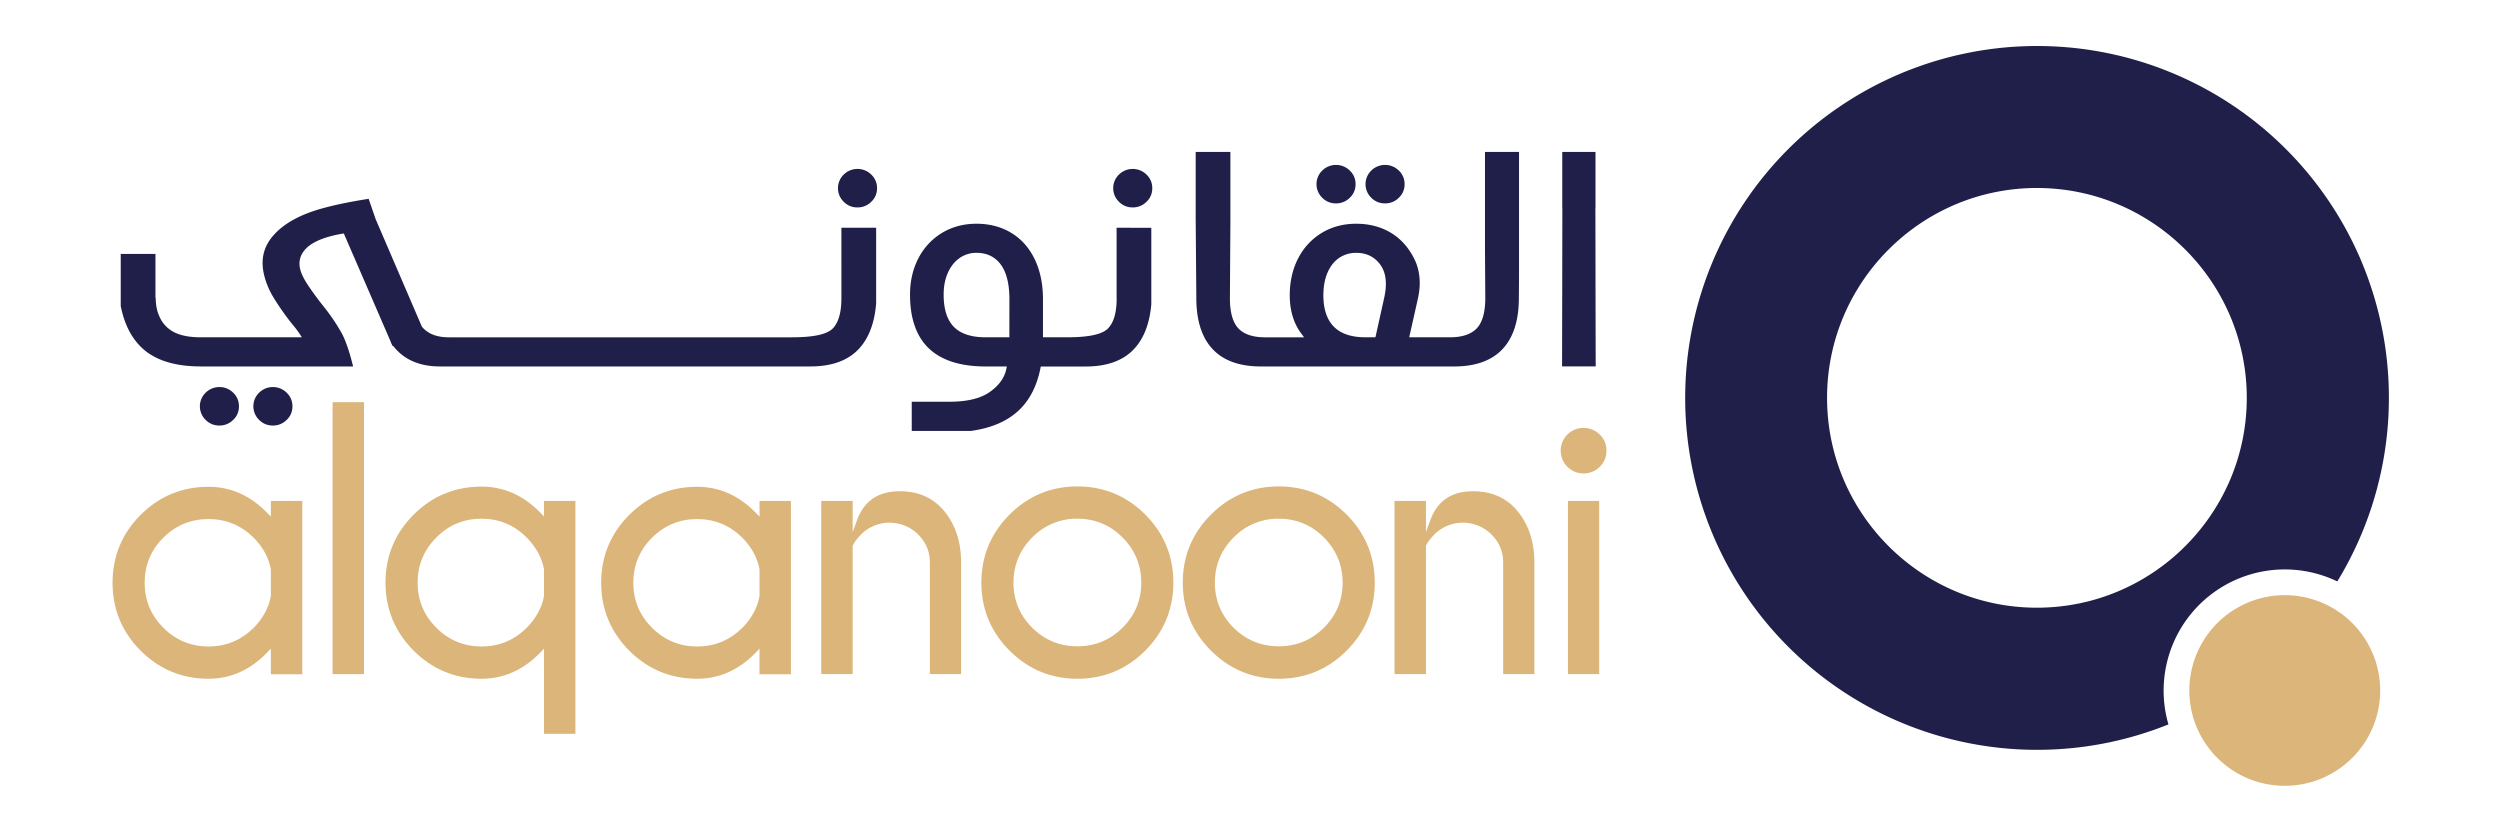 <svg id="Calque_1" data-name="Calque 1" xmlns="http://www.w3.org/2000/svg" viewBox="0 0 3888.59 1266.35"><defs><style>.cls-1{fill:#dbb579;}.cls-2{fill:#1f1f49;}.cls-3{fill:#9f9fce;}</style></defs><title>alqanooni</title><path class="cls-1" d="M421.31,779.17v24.45l-6-6.17c-26-26.74-56.64-40.3-90.95-40.3-41.09,0-76.62,14.7-105.61,43.69s-43.69,64.52-43.69,105.62,14.7,76.63,43.69,105.62,64.52,43.68,105.61,43.68c34.31,0,64.9-13.64,90.95-40.56l6-6.21v39.79h48.86V779.17Zm0,148-.06.32c-3.34,18-12.33,34.5-26.73,49.08-19.41,19.23-43,29-70.17,29-27.33,0-51-9.78-70.28-29.09S225,933.62,225,906.46c0-27.34,9.79-50.94,29.09-70.16s42.95-28.95,70.28-28.95c27.15,0,50.75,9.74,70.14,28.94,14.43,14.62,23.42,31.13,26.76,49.12l.06.31Z"/><path class="cls-1" d="M517.31,625.56v423h48.86V625.56Z"/><path class="cls-1" d="M846.14,779.17v24.18l-6-6.17c-26-26.74-56.74-40.3-91.22-40.3-41.09,0-76.63,14.7-105.62,43.69S599.6,865.09,599.6,906.19s14.7,76.68,43.7,105.75,64.52,43.82,105.61,43.82c34.48,0,65.17-13.64,91.21-40.56l6-6.21v132.44H895V779.17Zm0,148-.06.32c-3.34,18-12.43,34.51-27,49.1-19.21,19.21-42.81,28.95-70.15,28.95s-51-9.78-70.28-29.09-29.09-42.94-29.09-70.28c0-27.16,9.78-50.76,29.08-70.15s43-29.23,70.29-29.23,51,9.84,70.16,29.24c14.58,14.58,23.67,31.1,27,49.09l.06.32Z"/><path class="cls-1" d="M1181.41,779.17v24.45l-6-6.17c-26.05-26.74-56.65-40.3-91-40.3-41.1,0-76.63,14.7-105.62,43.69s-43.69,64.52-43.69,105.62,14.7,76.63,43.69,105.62,64.52,43.68,105.62,43.68c34.3,0,64.9-13.64,90.94-40.56l6-6.21v39.79h48.86V779.17Zm0,148-.05.32c-3.34,18-12.34,34.5-26.74,49.08-19.41,19.23-43,29-70.16,29-27.34,0-51-9.78-70.29-29.09s-29.09-42.85-29.09-70c0-27.34,9.79-50.94,29.1-70.16s42.94-28.95,70.28-28.95c27.15,0,50.74,9.74,70.14,28.94,14.42,14.62,23.42,31.13,26.76,49.12l.05.31Z"/><path class="cls-1" d="M1468.47,794.69c-16.86-20.28-39.94-30.56-68.61-30.56-33.78,0-55.63,14.71-66.81,45l-6.78,18.37V779.17h-48.86v269.34h48.86V849.06l.29-.68c2.16-4.9,6.52-10.68,13.32-17.68l.09-.09a63,63,0,0,1,87.85.43c12.28,12,18.51,26.63,18.51,43.46v174h48.59V872.35C1494.4,841.33,1485.5,815.18,1468.47,794.69Z"/><path class="cls-1" d="M1781.4,800.43c-29-29.07-64.52-43.82-105.61-43.82-40.92,0-76.41,14.75-105.49,43.83s-43.82,64.65-43.82,105.75,14.74,76.68,43.82,105.75,64.57,43.82,105.49,43.82c41.09,0,76.62-14.74,105.61-43.82s43.69-64.65,43.69-105.75S1810.39,829.51,1781.4,800.43Zm-35.34,175.92c-19.29,19.2-42.94,28.94-70.27,28.94s-51-9.74-70.28-28.95-29.1-42.81-29.1-70.15c0-27.16,9.79-50.76,29.09-70.15a95.88,95.88,0,0,1,70.29-29.23c27.33,0,51,9.84,70.29,29.23s29.08,43,29.08,70.15C1775.16,933.53,1765.37,957.13,1746.06,976.35Z"/><path class="cls-1" d="M2094.66,800.43c-29-29.07-64.53-43.82-105.62-43.82-40.91,0-76.4,14.75-105.48,43.83s-43.83,64.65-43.83,105.75,14.75,76.68,43.83,105.75,64.56,43.82,105.48,43.82c41.1,0,76.63-14.74,105.62-43.82s43.69-64.65,43.69-105.75S2123.65,829.51,2094.66,800.43Zm-35.34,175.92c-19.3,19.2-43,28.94-70.28,28.94s-51-9.74-70.28-28.95-29.09-42.81-29.09-70.15c0-27.16,9.78-50.76,29.08-70.15A95.92,95.92,0,0,1,1989,806.81c27.34,0,51,9.84,70.29,29.23s29.08,43,29.08,70.15C2088.41,933.53,2078.63,957.13,2059.32,976.35Z"/><path class="cls-1" d="M2360.16,794.69c-16.85-20.28-39.94-30.56-68.61-30.56-33.78,0-55.63,14.71-66.81,45L2218,827.48V779.17H2169.1v269.34H2218V849.06l.3-.68c2.15-4.9,6.51-10.68,13.31-17.68l.1-.09a63,63,0,0,1,87.84.43c12.28,12,18.51,26.63,18.51,43.46v174h48.59V872.35C2386.09,841.33,2377.19,815.18,2360.16,794.69Z"/><path class="cls-1" d="M2438.85,779.17v269.34h48.59V779.17Z"/><path class="cls-1" d="M2498.72,701a33.5,33.5,0,0,1-10.5,25.16,35.72,35.72,0,0,1-50.15,0,35.39,35.39,0,0,1,0-50.32,35.72,35.72,0,0,1,50.15,0A33.5,33.5,0,0,1,2498.72,701Z"/><path class="cls-2" d="M1362.79,354.23v117.5c-2.44,30.84-11.61,54.82-27.3,71.37-16.9,17.83-42,26.87-74.73,26.87h-577C664.1,570,647,565.7,633,557.26a77.59,77.59,0,0,1-20.11-17.55l-1.46-1.78-.84.24L609,534.64,608,533l.14-.54-73.34-169.3-2.67.41a181.88,181.88,0,0,0-18,3.89c-18.5,4.93-31.79,11.87-39.52,20.62-8.1,9.17-10.61,19.78-7.48,31.48,1.42,5.54,4.42,12,8.91,19.31,4.35,7.05,11.18,16.77,20.36,29l9.16,11.6a301.08,301.08,0,0,1,25.53,38c6.22,11.22,12.33,28.87,18.17,52.5H312.11c-42.34,0-74.07-10.7-94.33-31.83C203,523,193,502.2,187.79,476V394.93h54v68.24h.4c.07,11.1,1.89,20.58,5.44,28.29a48.92,48.92,0,0,0,23.07,25.18c10.3,5.31,24.23,8,41.41,8H469.52L466,519.23c-2-3.1-4.26-6.2-6.68-9.23l-9.14-11.36a419.63,419.63,0,0,1-24.81-36A125,125,0,0,1,411.64,431c-7-25.41-2.48-46.73,13.9-65.18,16.51-18.61,42.53-32.78,77.36-42.12,19.15-5.28,42.86-10.13,70.51-14.44l10.91,31.67,71.82,167,.25.33a20.62,20.62,0,0,0,1.82,2.1c9,9.48,22.35,14.29,39.67,14.29h533.81c34.12,0,55-4.6,63.94-14.07,8.54-9.1,12.95-24.37,13.12-45.4h0V354.23Z"/><path class="cls-2" d="M371.67,632.06a28,28,0,0,1-9,21.07,29.61,29.61,0,0,1-21.5,8.75,29.05,29.05,0,0,1-21.35-8.83,29.43,29.43,0,0,1,0-42.21,30.5,30.5,0,0,1,42.93,0A28.47,28.47,0,0,1,371.67,632.06Z"/><path class="cls-2" d="M454.87,632.06a28,28,0,0,1-9,21.07,29.61,29.61,0,0,1-21.5,8.75A29.05,29.05,0,0,1,403,653.05a29.45,29.45,0,0,1,0-42.21,30.5,30.5,0,0,1,42.93,0A28.52,28.52,0,0,1,454.87,632.06Z"/><path class="cls-2" d="M1364.16,292.81a28,28,0,0,1-9,21.07,29.6,29.6,0,0,1-21.49,8.75,29.06,29.06,0,0,1-21.36-8.83,29.45,29.45,0,0,1,0-42.21,30.52,30.52,0,0,1,42.94,0A28.51,28.51,0,0,1,1364.16,292.81Z"/><path class="cls-2" d="M1736.79,354.23V462.51l.09,1.38c0,22-4.3,37.27-13.14,46.68s-29.83,14.07-63.94,14.07h-37.53V465.23c0-23.66-4.4-44.66-13.07-62.42s-20.85-31.33-36.44-40.7S1539,348,1518.87,348c-19.84,0-37.82,4.76-53.43,14.14a98.3,98.3,0,0,0-36.72,39.22c-8.79,16.7-13.24,35.87-13.24,57,0,37,9.9,65.14,29.43,83.67s49.2,28,88,28h33.16l-.88,4.22c-2.86,13.66-11.62,25.67-26,35.69s-35.39,14.94-62.83,14.94l-.44,0-.16,0h-57.62v45.36h92.39c32.34-4.5,57.69-15.68,75.64-33.41,16-15.68,26.77-37.19,32.13-63.94l.56-2.81h70c32.68,0,57.82-9,74.72-26.87,15.44-16.28,24.57-39.75,27.19-69.87v-119ZM1570,524.64h-37c-22.19,0-38.79-5.47-49.35-16.26s-15.87-27.62-15.87-50.08c0-12.8,2.21-24.23,6.57-34s10.52-17.56,18.19-22.91a45.08,45.08,0,0,1,26.37-8.12c16.32,0,29.13,6.28,38.07,18.67,8.67,12,13.07,30,13.07,53.26Z"/><path class="cls-2" d="M1792.27,292.81a28,28,0,0,1-9,21.07,29.61,29.61,0,0,1-21.5,8.75,29.08,29.08,0,0,1-21.36-8.83,29.45,29.45,0,0,1,0-42.21,30.52,30.52,0,0,1,42.94,0A28.54,28.54,0,0,1,1792.27,292.81Z"/><path class="cls-2" d="M2108.49,286.55a28,28,0,0,1-9,21.07,29.64,29.64,0,0,1-21.5,8.75,29,29,0,0,1-21.36-8.83,29.45,29.45,0,0,1,0-42.21,30.52,30.52,0,0,1,42.94,0A28.51,28.51,0,0,1,2108.49,286.55Z"/><path class="cls-2" d="M2184.75,286.55a28,28,0,0,1-9,21.07,29.6,29.6,0,0,1-21.49,8.75,29.06,29.06,0,0,1-21.36-8.83,29.45,29.45,0,0,1,0-42.21,30.52,30.52,0,0,1,42.94,0A28.54,28.54,0,0,1,2184.75,286.55Z"/><path class="cls-2" d="M2309.79,236.37V387.54l.48,76.1c0,21.86-4.42,37.65-13.13,46.93s-22.78,14.07-41.58,14.07h-63.63l13.48-60c5.16-22.94,3.37-43.6-5.33-61.43s-21.08-31.76-36.67-41.14S2129.66,348,2109.53,348c-19.84,0-37.82,4.76-53.44,14.14a98.13,98.13,0,0,0-36.72,39.44c-8.78,16.86-13.24,36.25-13.24,57.64,0,23.72,6.09,43.85,18.09,59.85l4.2,5.6h-60.67c-19,0-33-4.74-41.7-14.08s-13-25.06-13-46.9l.76-119.5V236.37h-54V340l1,123.66c0,34.87,8.56,61.6,25.44,79.48S1928.2,570,1961,570h301.23c32.69,0,57.83-9,74.73-26.87s25.54-44.6,25.54-79.44l.25-31.87V236.37Zm-156.59,226-13.8,62.25h-15.78c-21.76,0-38.25-5.59-49-16.6s-16.2-27.34-16.2-48.63c0-13.37,2.12-25.16,6.31-35,4.28-10.05,10.34-17.82,18-23.1a46.73,46.73,0,0,1,27-8c15.72,0,28.22,6.16,37.15,18.31S2157.88,440.74,2153.2,462.39Z"/><path class="cls-2" d="M2481.72,443.17l0-18.07-.18-100.29,0-.2.16-1.4V236.37H2430V323.5l.15,1.31V325l-.15,83.51-.09,50.64-.2,110.8H2482Z"/><path class="cls-2" d="M3672.71,405.69a547.38,547.38,0,1,0-299.82,721.08q-1.79-6.06-3.13-12.21-2-9-3.06-18.21a190.4,190.4,0,0,1-1.31-22.33A188.45,188.45,0,0,1,3612,894.92c4,1.32,8.06,2.77,12,4.36s7.75,3.27,11.53,5.09a548.4,548.4,0,0,0,37.17-498.68ZM3168.29,945.24c-180,0-326.41-146.42-326.41-326.41s146.42-326.41,326.41-326.41,326.42,146.43,326.42,326.41S3348.28,945.24,3168.29,945.24Z"/><path class="cls-1" d="M3702.21,1074c0,81.88-66.44,148.26-148.41,148.26-81.27,0-147.28-65.26-148.4-146.18,0-.69,0-1.39,0-2.08a150.27,150.27,0,0,1,1.11-18.24,146.45,146.45,0,0,1,3.94-20.21q.3-1.14.63-2.28A148.66,148.66,0,0,1,3580.7,928.17q3.83.71,7.58,1.6,6.53,1.54,12.82,3.67c4.1,1.37,8.13,2.92,12.06,4.64A148.29,148.29,0,0,1,3702.21,1074Z"/><polygon class="cls-3" points="2429.99 408.53 2429.99 459.17 2429.9 459.17 2429.99 408.53"/><polygon class="cls-3" points="2481.72 443.17 2481.69 443.17 2481.69 425.1 2481.72 443.17"/></svg>